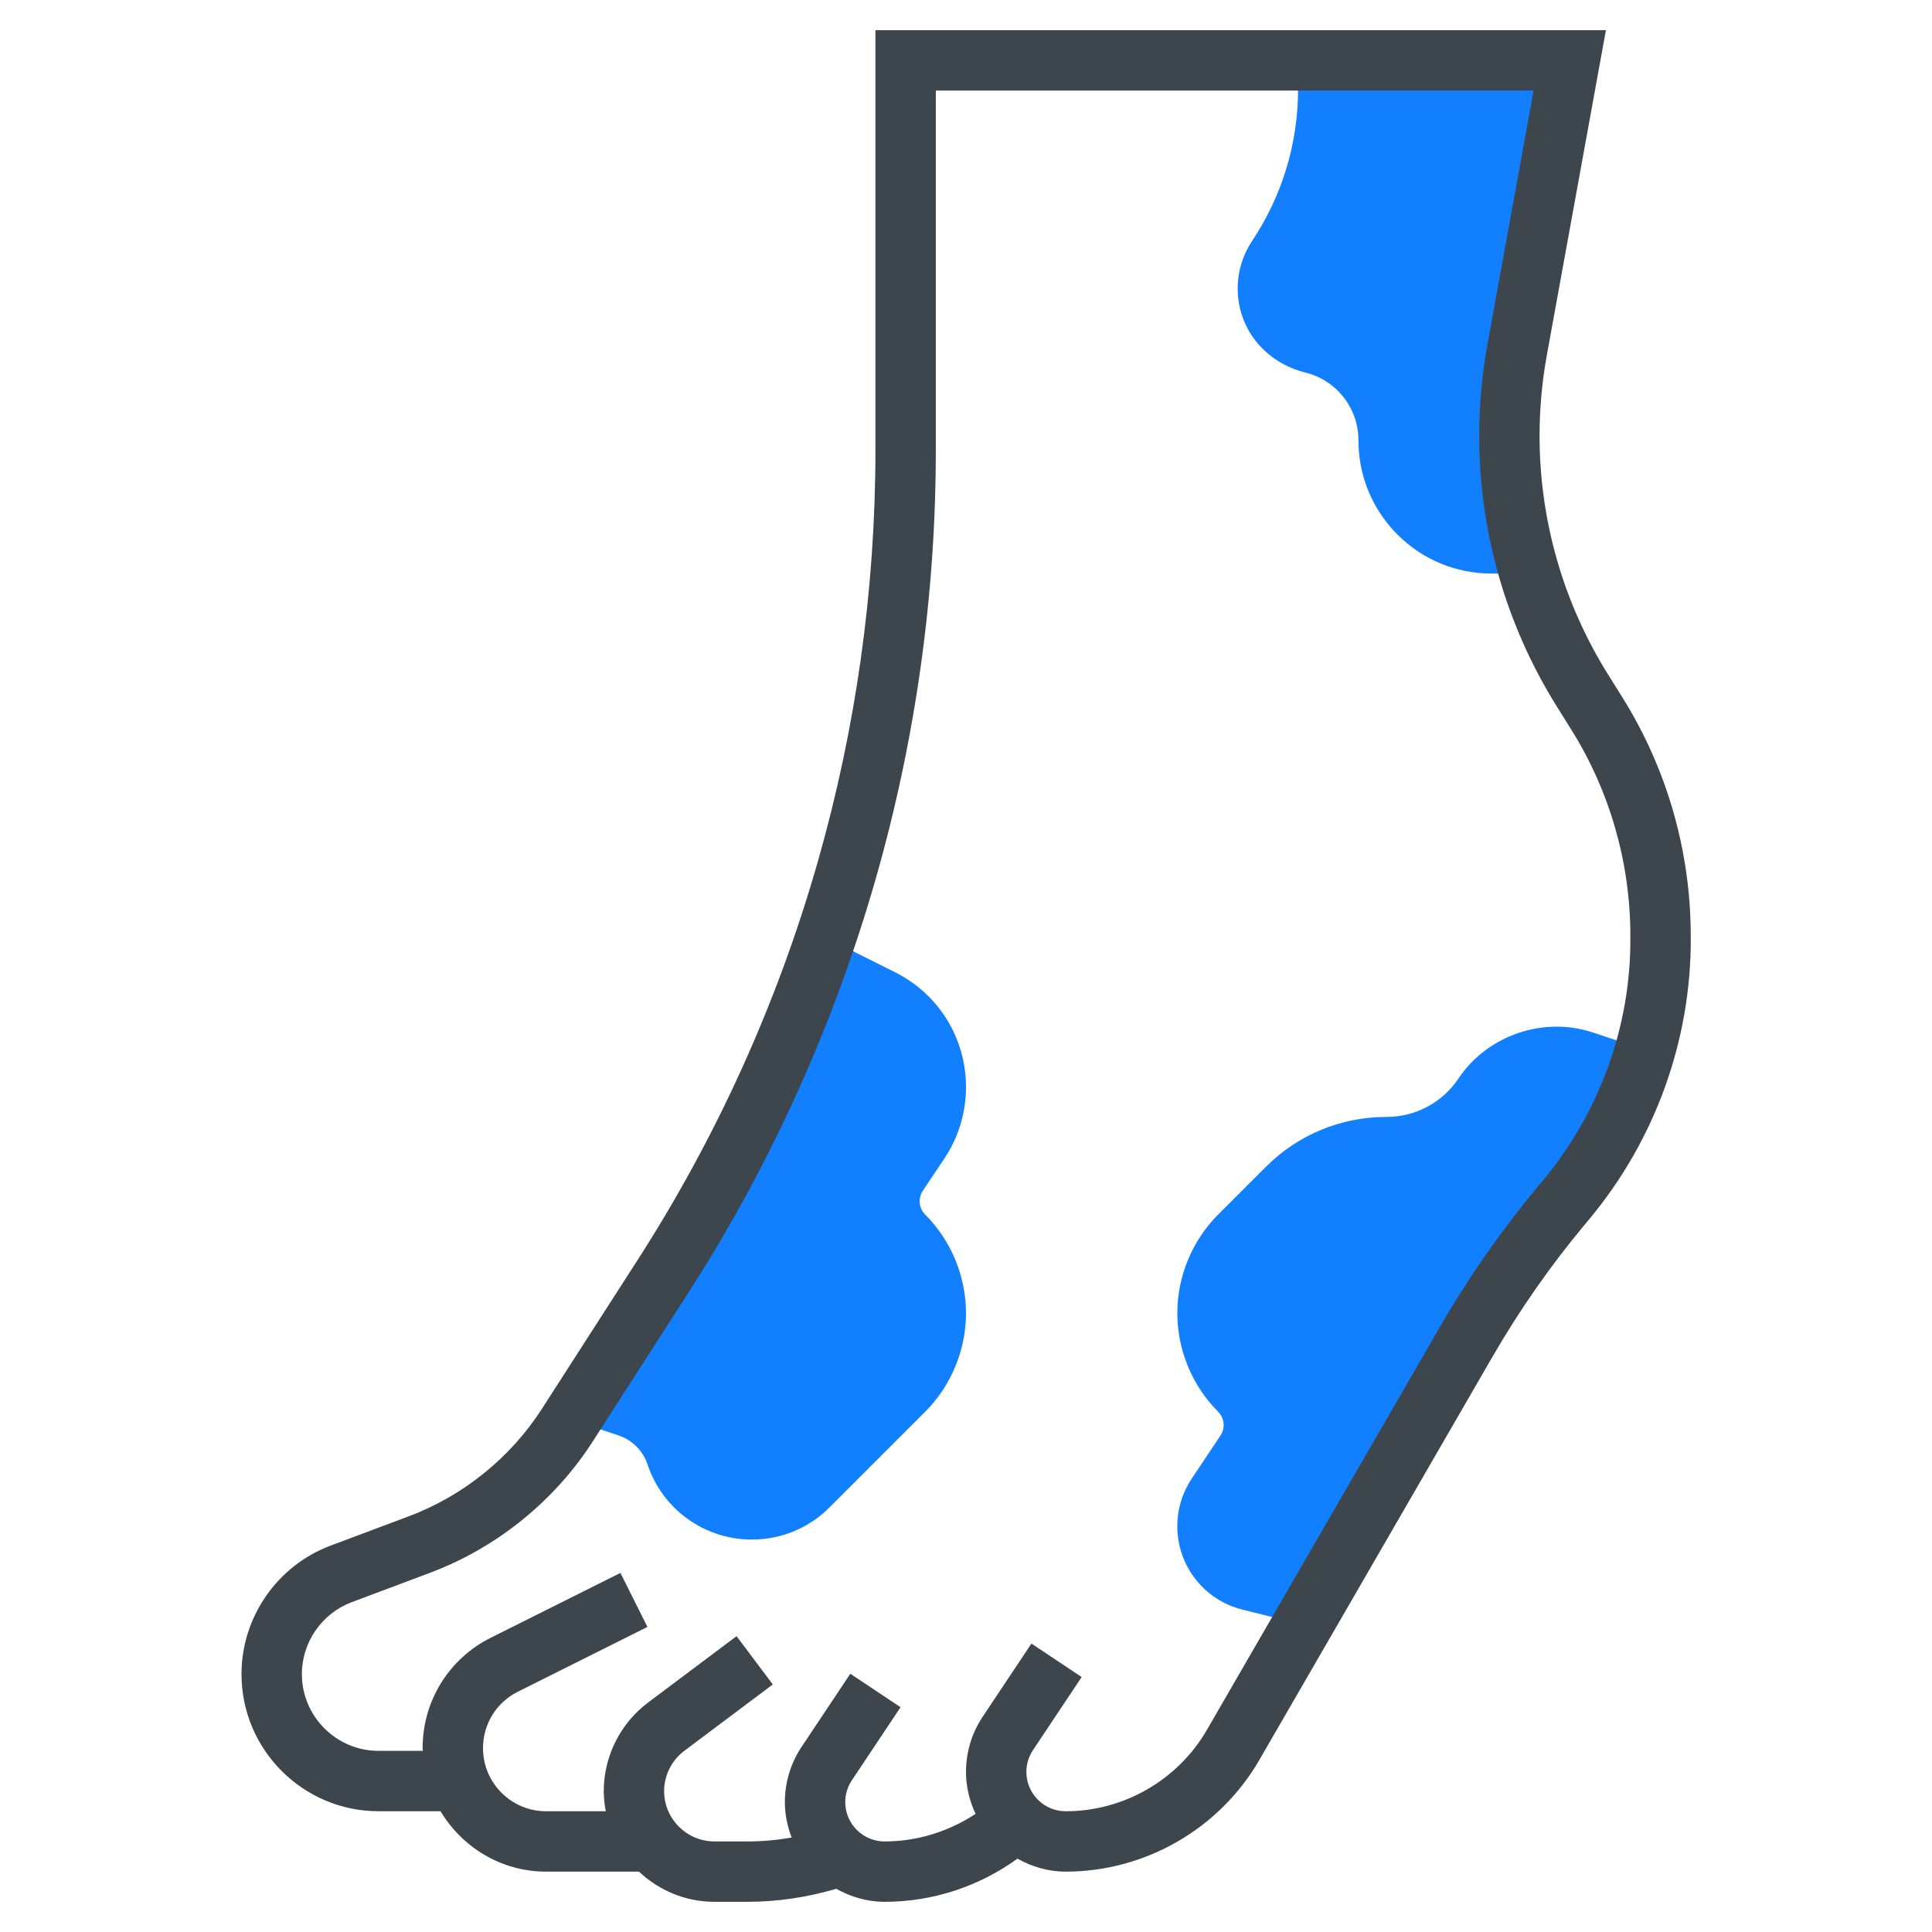 <?xml version="1.0" encoding="UTF-8"?> <svg xmlns="http://www.w3.org/2000/svg" id="_x33_0" height="512px" viewBox="0 0 64 64" width="512px" class="hovered-paths"> <g> <g> <g> <path d="m50.674 19c-.441-1.474-.674-3.011-.674-4.565 0-.955.086-1.908.257-2.847l1.743-9.588h-9v.953c0 1.795-.526 3.533-1.521 5.026-.313.469-.479 1.015-.479 1.58 0 1.309.886 2.444 2.249 2.784 1.031.258 1.751 1.179 1.751 2.243 0 1.179.459 2.287 1.292 3.121s1.942 1.293 3.122 1.293z" fill="#f0bc5e" data-original="#F0BC5E" class="hovered-path active-path" style="fill:#127FFF" data-old_color="#f0bc5e"></path> </g> <g> <path d="m31.285 38.375c.467-.701.715-1.519.715-2.361 0-1.623-.902-3.083-2.354-3.809l-2.297-1.149c-1.328 3.947-3.134 7.72-5.389 11.228l-3.048 4.741 1.579.526c.45.149.808.507.958.957.496 1.491 1.885 2.492 3.456 2.492.973 0 1.888-.379 2.576-1.067l3.165-3.165c.861-.86 1.354-2.051 1.354-3.268s-.493-2.408-1.354-3.268c-.208-.209-.241-.538-.078-.783z" fill="#f0bc5e" data-original="#F0BC5E" class="hovered-path active-path" style="fill:#127FFF" data-old_color="#f0bc5e"></path> </g> <g> <path d="m51.71 39.948.166-.199c1.228-1.473 2.108-3.169 2.618-4.97l-1.736-.579c-1.625-.541-3.491.098-4.441 1.523-.533.799-1.426 1.277-2.388 1.277-1.512 0-2.933.589-4 1.657l-1.575 1.575c-.861.86-1.354 2.051-1.354 3.268s.493 2.408 1.354 3.268c.208.209.241.538.078.783l-.953 1.429c-.313.468-.479 1.014-.479 1.579 0 1.309.886 2.444 2.156 2.761l1.997.499 5.432-9.394c.912-1.579 1.958-3.077 3.125-4.477z" fill="#f0bc5e" data-original="#F0BC5E" class="hovered-path active-path" style="fill:#127FFF" data-old_color="#f0bc5e"></path> </g> <path d="m56.008 30.945c-.011-2.779-.795-5.492-2.267-7.847l-.474-.758c-1.483-2.373-2.267-5.107-2.267-7.904 0-.893.081-1.791.241-2.669l1.957-10.767h-24.198v13.91c0 4.61-.643 9.197-1.909 13.633-1.335 4.672-3.344 9.113-5.972 13.2l-3.167 4.925c-1.041 1.619-2.606 2.884-4.41 3.561l-2.594.973c-1.763.66-2.948 2.37-2.948 4.254 0 2.506 2.039 4.544 4.544 4.544h2.049c.716 1.192 2.008 2 3.497 2h3.076c.656.616 1.532 1 2.5 1h1.098c.998 0 1.984-.151 2.94-.431.476.266 1.016.431 1.599.431 1.592 0 3.126-.506 4.402-1.43.475.266 1.015.43 1.598.43 2.637 0 5.094-1.418 6.414-3.699l7.734-13.375c.881-1.524 1.9-2.984 3.028-4.338l.166-.199c2.182-2.618 3.377-5.925 3.364-9.31zm-4.9 8.162-.166.2c-1.201 1.44-2.285 2.994-3.224 4.616l-7.734 13.375c-.962 1.667-2.756 2.702-4.681 2.702-.719 0-1.303-.584-1.303-1.303 0-.258.076-.508.219-.723l1.613-2.42-1.664-1.109-1.613 2.42c-.363.544-.555 1.178-.555 1.832 0 .498.119.966.317 1.39-.892.586-1.932.913-3.014.913-.719 0-1.303-.584-1.303-1.303 0-.258.076-.508.219-.723l1.613-2.42-1.664-1.109-1.613 2.42c-.363.544-.555 1.178-.555 1.832 0 .415.085.808.225 1.174-.481.084-.969.129-1.461.129h-1.098c-.918 0-1.666-.748-1.666-1.667 0-.522.249-1.02.667-1.333l2.933-2.2-1.2-1.6-2.932 2.199c-.919.689-1.468 1.786-1.468 2.934 0 .228.027.45.067.667h-1.977c-1.152 0-2.09-.937-2.09-2.09 0-.797.443-1.514 1.155-1.87l4.292-2.146-.895-1.789-4.292 2.146c-1.394.697-2.26 2.1-2.26 3.659 0 .031.008.059.009.09h-1.465c-1.403 0-2.544-1.142-2.544-2.544 0-1.055.664-2.012 1.651-2.382l2.594-.973c2.205-.827 4.119-2.373 5.391-4.352l3.167-4.925c2.733-4.252 4.823-8.872 6.212-13.733 1.317-4.613 1.985-9.385 1.985-14.181v-11.91h19.802l-1.529 8.409c-.181.995-.273 2.014-.273 3.027 0 3.173.889 6.273 2.571 8.966l.474.758c1.275 2.038 1.954 4.388 1.963 6.794v.134c.012 2.914-1.018 5.763-2.9 8.019z" data-original="#000000" class="" style="fill:#3D464C" data-old_color="#000000"></path> </g> </g> </svg> 
